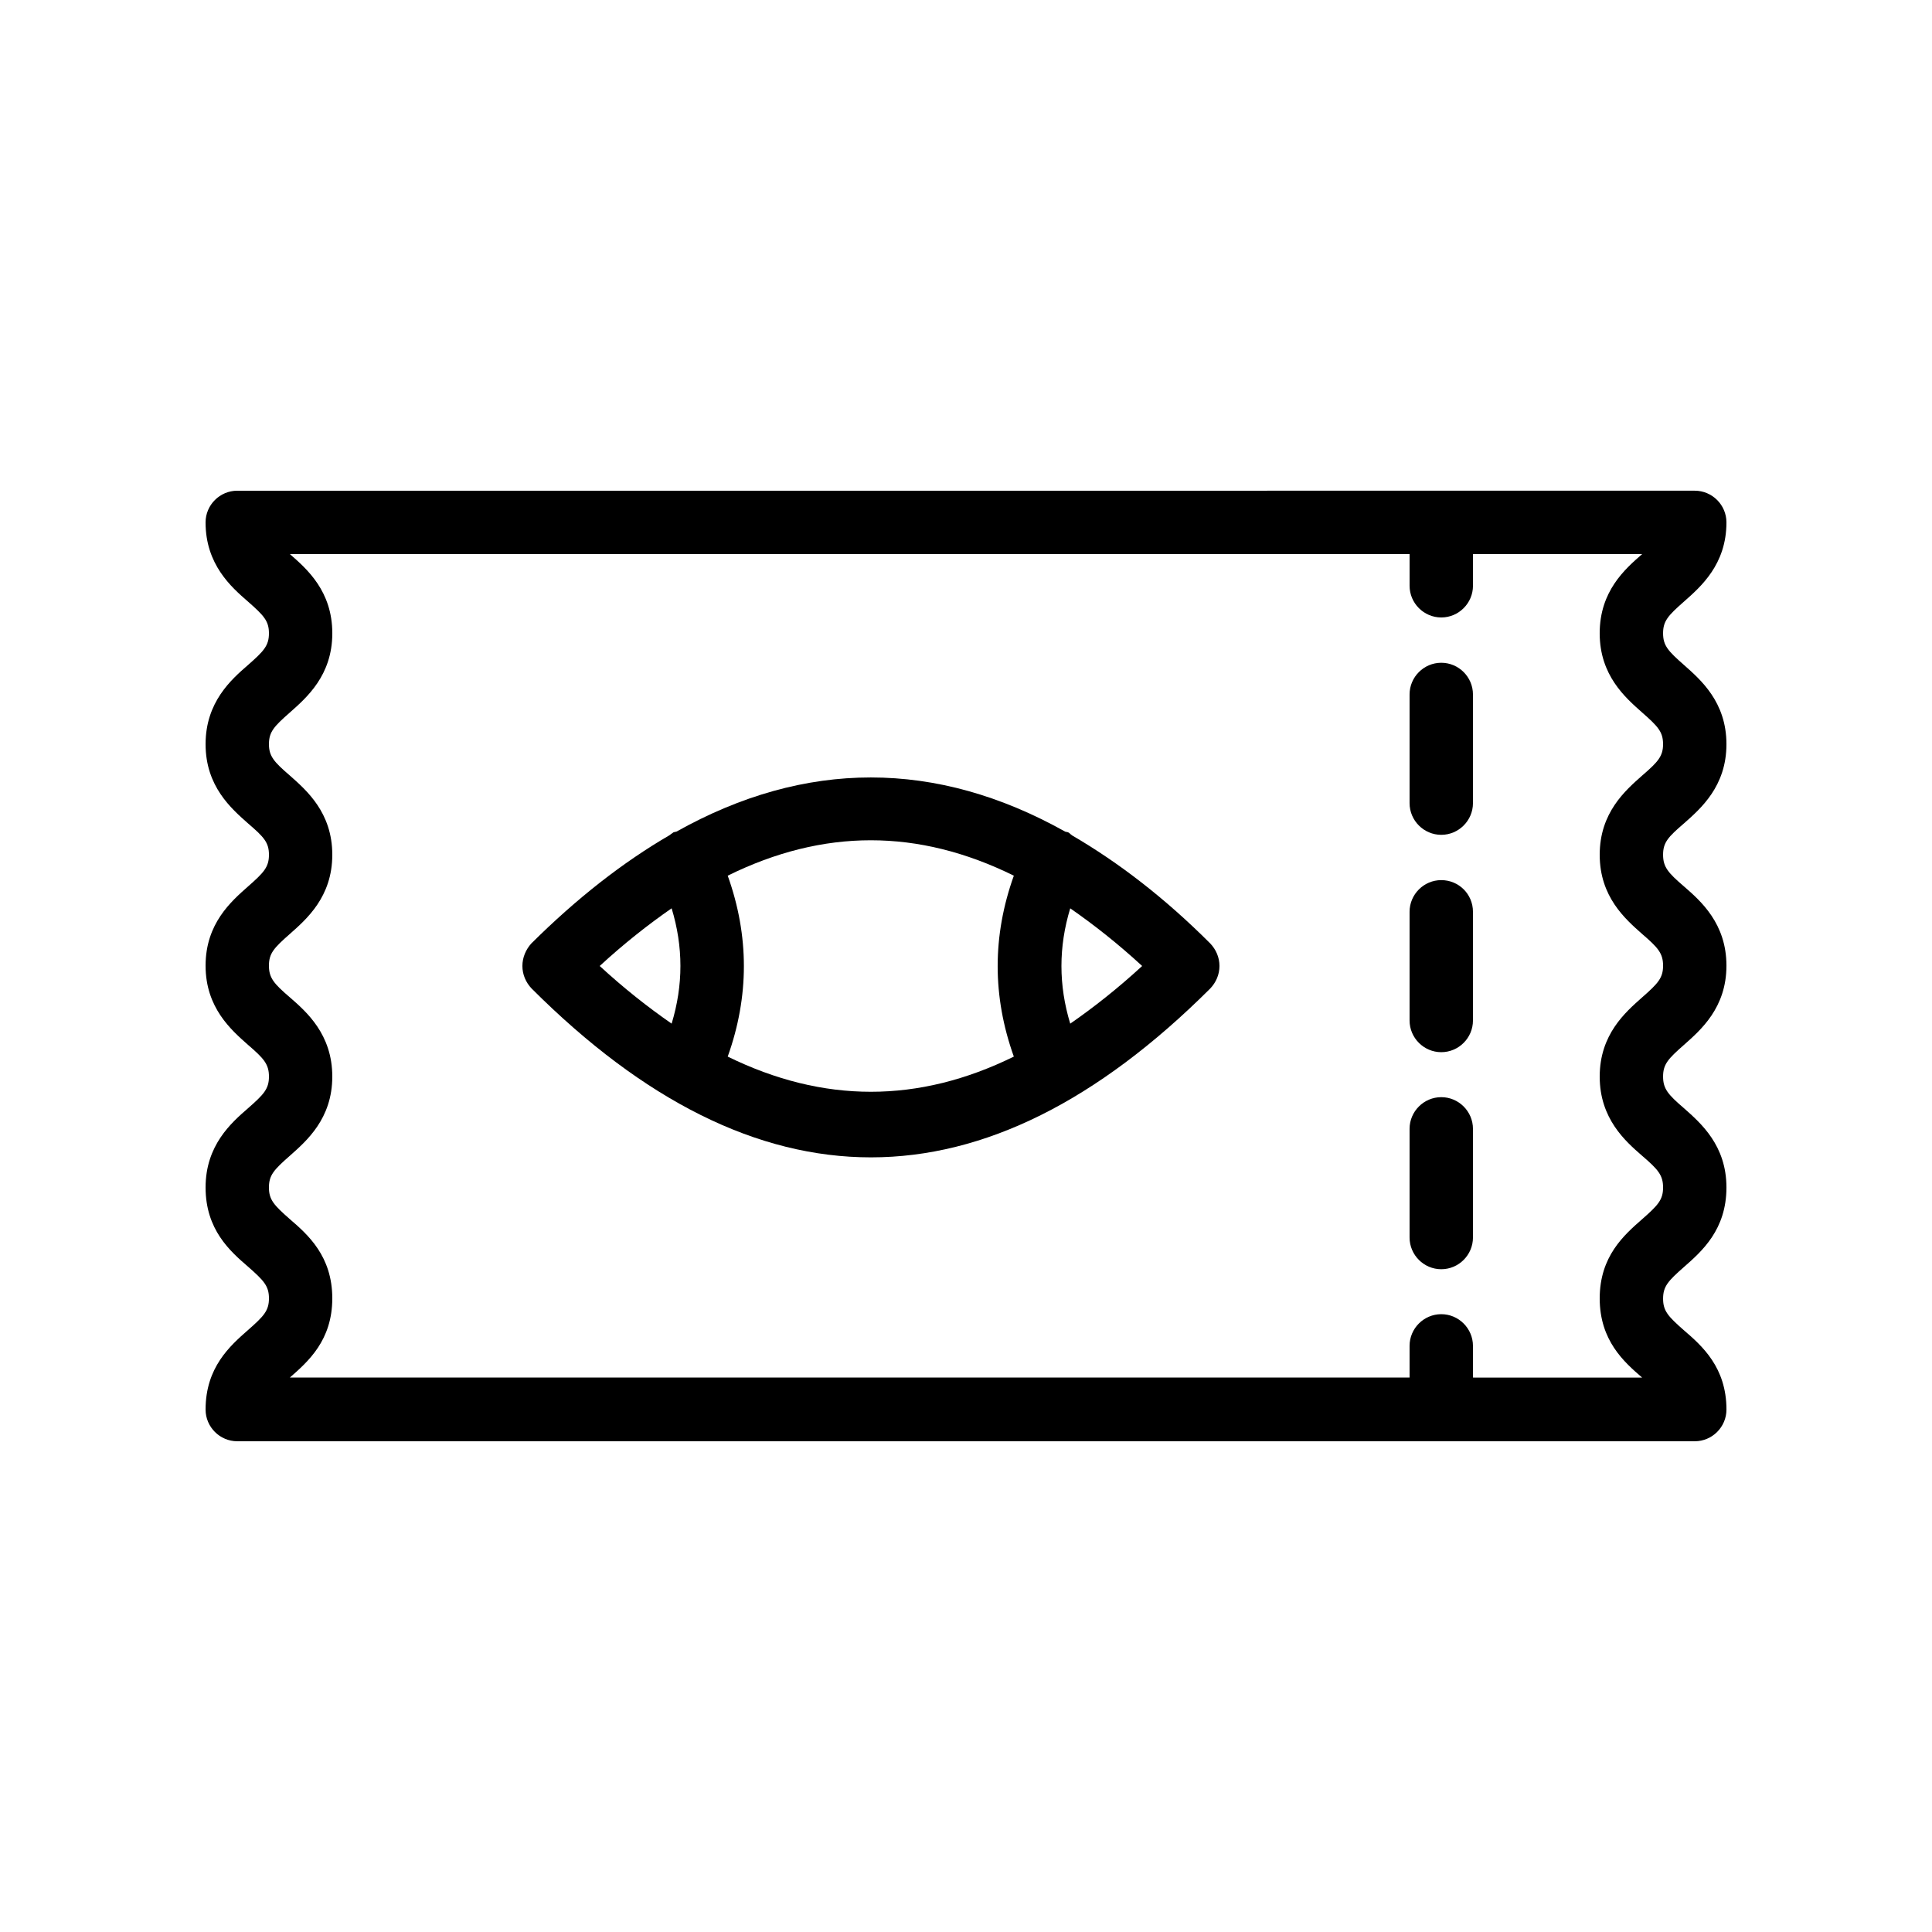 <?xml version="1.0" encoding="UTF-8"?>
<!-- Uploaded to: SVG Repo, www.svgrepo.com, Generator: SVG Repo Mixer Tools -->
<svg fill="#000000" width="800px" height="800px" version="1.1" viewBox="144 144 512 512" xmlns="http://www.w3.org/2000/svg">
 <g>
  <path d="m428.13 365.4c-0.418-0.25-0.672-0.672-1.09-0.84-0.25-0.082-0.504-0.082-0.754-0.168-34.176-19.145-68.855-19.145-103.03 0-0.25 0.082-0.504 0.082-0.754 0.168-0.418 0.25-0.754 0.586-1.176 0.84-12.258 7.137-24.434 16.625-36.527 28.633-1.434 1.598-2.359 3.695-2.359 5.965 0 2.266 0.922 4.367 2.434 5.961 29.809 29.809 59.871 44.754 89.93 44.754 30.062 0 60.039-14.945 89.93-44.754 1.516-1.598 2.438-3.695 2.438-5.961s-0.922-4.367-2.434-5.961c-12.09-12.094-24.352-21.5-36.609-28.637zm-106.14 19.312c3.106 10.242 3.106 20.32 0 30.562-6.297-4.363-12.68-9.402-19.062-15.277 6.383-5.879 12.766-10.918 19.062-15.285zm14.863 39.297c5.711-15.953 5.711-31.992 0-47.945 25.359-12.512 50.465-12.512 75.824 0-5.711 15.953-5.711 31.992 0 47.945-25.277 12.43-50.469 12.43-75.824 0zm90.77-8.73c-3.106-10.242-3.106-20.32 0-30.562 6.297 4.367 12.68 9.406 19.062 15.281-6.383 5.875-12.766 10.914-19.062 15.281z"/>
  <path d="m590.27 303.43c4.453-3.945 11.254-9.824 11.254-20.992 0-4.617-3.777-8.398-8.398-8.398l-386.25 0.004c-4.617 0-8.398 3.777-8.398 8.398 0 11.168 6.801 17.129 11.25 20.992 4.199 3.695 5.543 5.121 5.543 8.398 0 3.273-1.344 4.703-5.543 8.398-4.445 3.856-11.246 9.82-11.246 20.988 0 11.168 6.801 17.047 11.25 20.992 4.199 3.609 5.543 5.035 5.543 8.312 0 3.273-1.344 4.703-5.543 8.398-4.449 3.941-11.25 9.82-11.25 20.988 0 11.168 6.801 17.047 11.25 20.992 4.199 3.609 5.543 5.121 5.543 8.398 0 3.273-1.344 4.703-5.543 8.398-4.449 3.859-11.25 9.82-11.25 20.988 0 11.168 6.465 16.879 11.25 20.992 4.199 3.695 5.543 5.121 5.543 8.398 0 3.273-1.344 4.703-5.543 8.398-4.785 4.195-11.25 9.906-11.25 21.074 0 4.617 3.777 8.398 8.398 8.398h386.25c4.617 0 8.398-3.777 8.398-8.398 0-11.168-6.465-16.879-11.25-20.992-4.199-3.695-5.543-5.121-5.543-8.398 0-3.273 1.344-4.703 5.543-8.398 4.781-4.195 11.246-9.906 11.246-21.074 0-11.168-6.801-17.047-11.25-20.992-4.199-3.609-5.543-5.121-5.543-8.398 0-3.273 1.344-4.703 5.543-8.398 4.449-3.945 11.25-9.824 11.25-20.992 0-11.168-6.801-17.129-11.25-20.992-4.199-3.609-5.543-5.121-5.543-8.398 0-3.273 1.344-4.703 5.543-8.312 4.449-3.941 11.25-9.82 11.25-20.984 0-11.168-6.801-17.047-11.25-20.992-4.199-3.695-5.543-5.121-5.543-8.398 0-3.273 1.34-4.703 5.539-8.398zm-11.082 46.102c-4.449 3.945-11.25 9.824-11.25 20.992 0 11.168 6.801 17.047 11.25 20.992 4.199 3.609 5.543 5.121 5.543 8.398 0 3.273-1.344 4.703-5.543 8.398-4.449 3.945-11.25 9.824-11.25 20.992 0 11.168 6.801 17.129 11.25 20.992 4.199 3.609 5.543 5.121 5.543 8.398 0 3.273-1.344 4.703-5.543 8.398-4.785 4.199-11.25 9.824-11.25 20.992 0 11.168 6.465 16.879 11.25 20.992l-44.84-0.008v-8.398c0-4.617-3.777-8.398-8.398-8.398-4.617 0-8.398 3.777-8.398 8.398v8.398h-296.74c4.785-4.199 11.25-9.824 11.25-20.992s-6.465-16.879-11.25-20.992c-4.199-3.695-5.543-5.121-5.543-8.398 0-3.273 1.344-4.703 5.543-8.398 4.449-3.945 11.25-9.824 11.25-20.992s-6.801-17.129-11.25-20.992c-4.199-3.609-5.543-5.121-5.543-8.398 0-3.273 1.344-4.703 5.543-8.398 4.449-3.945 11.25-9.824 11.25-20.992s-6.801-17.047-11.25-20.992c-4.195-3.606-5.539-5.117-5.539-8.305 0-3.273 1.344-4.703 5.543-8.398 4.449-3.945 11.25-9.824 11.25-20.992s-6.719-17.047-11.25-20.992h296.74v8.398c0 4.617 3.777 8.398 8.398 8.398 4.617 0 8.398-3.777 8.398-8.398v-8.398h44.84c-4.539 3.945-11.258 9.824-11.258 20.992s6.801 17.047 11.25 20.992c4.199 3.695 5.543 5.121 5.543 8.398 0.004 3.188-1.34 4.699-5.539 8.312z"/>
  <path d="m525.95 434.76c-4.617 0-8.398 3.777-8.398 8.398v28.801c0 4.617 3.777 8.398 8.398 8.398 4.617 0 8.398-3.777 8.398-8.398v-28.801c0-4.621-3.777-8.398-8.398-8.398z"/>
  <path d="m525.95 377.24c-4.617 0-8.398 3.777-8.398 8.398v28.801c0 4.617 3.777 8.398 8.398 8.398 4.617 0 8.398-3.777 8.398-8.398v-28.801c0-4.703-3.777-8.398-8.398-8.398z"/>
  <path d="m525.95 319.64c-4.617 0-8.398 3.777-8.398 8.398v28.801c0 4.617 3.777 8.398 8.398 8.398 4.617 0 8.398-3.777 8.398-8.398v-28.801c0-4.621-3.777-8.398-8.398-8.398z"/>
 </g>
</svg>